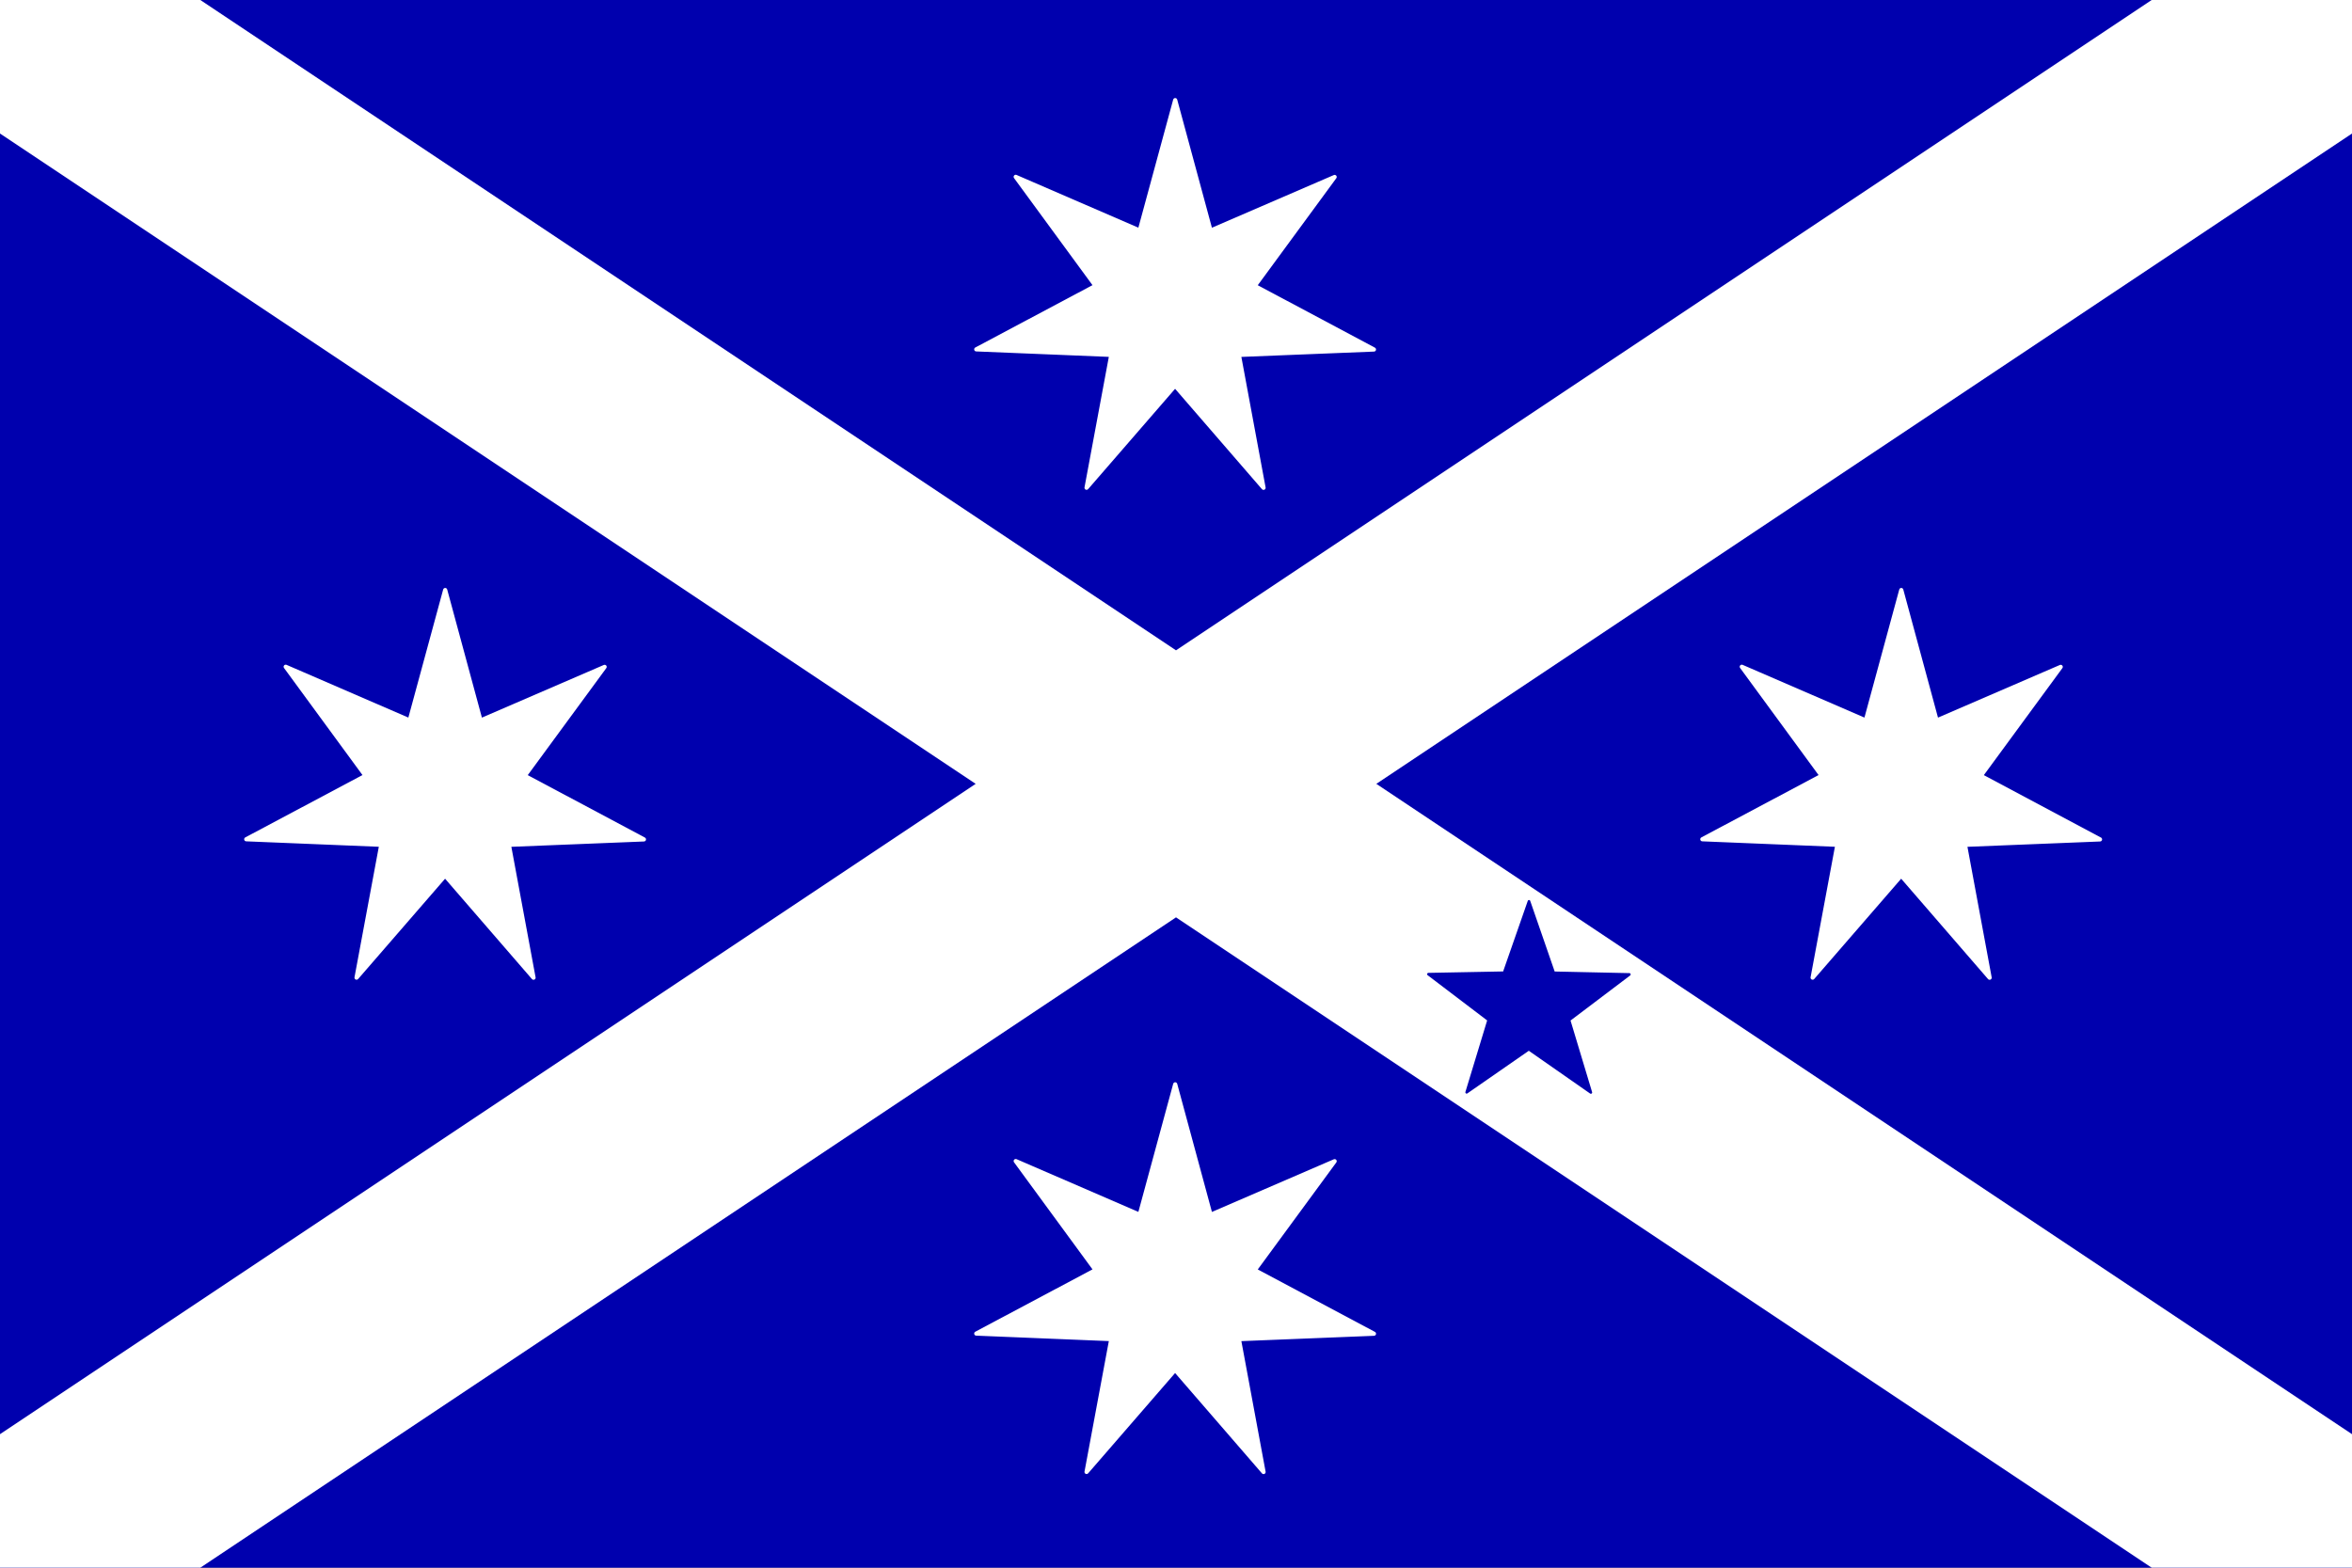 <?xml version="1.0" encoding="UTF-8" standalone="no"?>
<!-- Created with Inkscape (http://www.inkscape.org/) -->

<svg
   width="317.5mm"
   height="211.667mm"
   viewBox="0 0 317.5 211.667"
   version="1.1"
   id="svg1"
   xmlns="http://www.w3.org/2000/svg"
   xmlns:svg="http://www.w3.org/2000/svg"
   xmlns:rdf="http://www.w3.org/1999/02/22-rdf-syntax-ns#"
   xmlns:cc="http://creativecommons.org/ns#"
   xmlns:dc="http://purl.org/dc/elements/1.1/">
  <rect x="0" y="0" width="317.5" height="211.667" fill="#808080" stroke="none"/>
  <title
     id="title15">Flag of Scotland Island</title>
  <defs
     id="defs1" />
  <g
     id="layer1"
     transform="translate(-25.394,-101.576)">
    <rect
       style="fill:#0000ae;fill-opacity:1;stroke:#800000;stroke-width:0;stroke-linecap:round;stroke-linejoin:round"
       id="rect1"
       width="317.5"
       height="211.667"
       x="25.394"
       y="101.576" />
    <g
       id="path1">
      <path
         style="fill:#0029ff;stroke-linecap:round;stroke-linejoin:round"
         d="M 25.394,101.576 342.894,313.243"
         id="path5" />
      <path
         id="path6"
         style="fill:#ffffff;stroke-linecap:round;stroke-linejoin:round"
         d="m 25.394,101.576 v 18.027 L 157.103,207.41 25.394,295.216 v 18.027 h 27.041 l 131.71,-87.807 131.71,87.807 h 27.04 V 295.215 L 211.186,207.41 342.894,119.604 V 101.576 H 315.854 L 184.145,189.382 52.435,101.576 Z" />
    </g>
    <g
       id="path2">
      <path
         style="fill:#0029ff;stroke-linecap:round;stroke-linejoin:round"
         d="M 342.894,101.576 25.394,313.243"
         id="path3" />
    </g>
    <path
       style="fill:#ffffff;fill-opacity:1;stroke:#ffffff;stroke-width:0.5;stroke-linecap:butt;stroke-linejoin:round;stroke-dasharray:none"
       id="path7"
       d="m 167.776,130.893 -7.074,14.571 -1.262,-16.148 -15.803,3.554 11.839,-11.055 -12.632,-10.139 16.024,2.363 0.051,-16.197 8.143,14.002 12.696,-10.059 -5.87,15.096 15.78,3.654 -15.463,4.823 6.982,14.616 z"
       transform="matrix(1.088,0.292,-0.292,1.088,39.702,-37.76)" />
    <path
       style="fill:#ffffff;fill-opacity:1;stroke:#ffffff;stroke-width:0.5;stroke-linecap:butt;stroke-linejoin:round;stroke-dasharray:none"
       id="path12"
       d="m 167.776,130.893 -7.074,14.571 -1.262,-16.148 -15.803,3.554 11.839,-11.055 -12.632,-10.139 16.024,2.363 0.051,-16.197 8.143,14.002 12.696,-10.059 -5.87,15.096 15.78,3.654 -15.463,4.823 6.982,14.616 z"
       transform="matrix(1.088,0.292,-0.292,1.088,39.703,95.128)" />
    <path
       style="fill:#ffffff;fill-opacity:1;stroke:#ffffff;stroke-width:0.5;stroke-linecap:butt;stroke-linejoin:round;stroke-dasharray:none"
       id="path13"
       d="m 167.776,130.893 -7.074,14.571 -1.262,-16.148 -15.803,3.554 11.839,-11.055 -12.632,-10.139 16.024,2.363 0.051,-16.197 8.143,14.002 12.696,-10.059 -5.87,15.096 15.78,3.654 -15.463,4.823 6.982,14.616 z"
       transform="matrix(1.088,0.292,-0.292,1.088,137.716,28.386)" />
    <path
       style="fill:#ffffff;fill-opacity:1;stroke:#ffffff;stroke-width:0.5;stroke-linecap:butt;stroke-linejoin:round;stroke-dasharray:none"
       id="path14"
       d="m 167.776,130.893 -7.074,14.571 -1.262,-16.148 -15.803,3.554 11.839,-11.055 -12.632,-10.139 16.024,2.363 0.051,-16.197 8.143,14.002 12.696,-10.059 -5.87,15.096 15.78,3.654 -15.463,4.823 6.982,14.616 z"
       transform="matrix(1.088,0.292,-0.292,1.088,-58.843,28.386)" />
    <path
       style="fill:#0000ae;fill-opacity:1;stroke:#0000ae;stroke-width:0.5;stroke-linecap:butt;stroke-linejoin:round;stroke-dasharray:none;stroke-opacity:1"
       id="path15"
       d="m 233.149,240.079 -14.172,-3.671 -8.367,12.013 -0.888,-14.613 -14.011,-4.245 13.623,-5.36 -0.292,-14.637 9.308,11.3 13.83,-4.801 -7.871,12.344 z"
       transform="matrix(0.654,0.243,-0.243,0.654,146.006,35.414)" />
  </g>
</svg>
